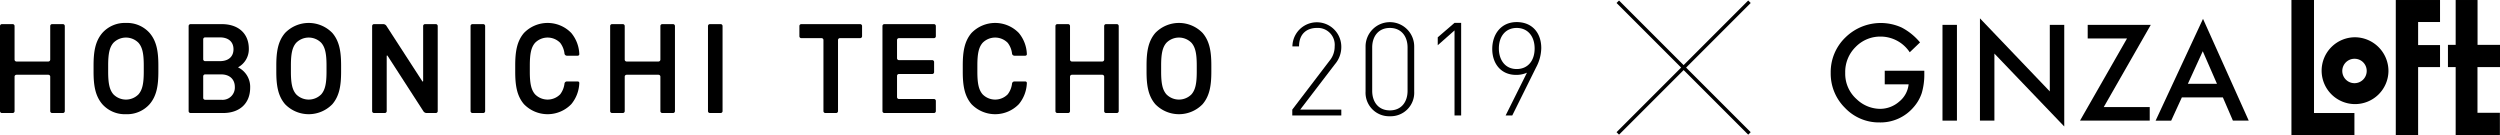 <svg xmlns="http://www.w3.org/2000/svg" width="568.789" height="30.752" viewBox="0 0 568.789 30.752">
  <title>menu_title_1</title>
  <g>
    <g>
      <g>
        <g>
          <path d="M11.426,13.565a.433.433,0,0,1-.43.431H3.744a.435.435,0,0,1-.43-.431v-7.645a.43.43,0,0,0-.428-.431H.428A.432.432,0,0,0,0,5.92V25.282a.43.43,0,0,0,.428.431H2.886a.429.429,0,0,0,.428-.431V17.441a.432.432,0,0,1,.43-.431h7.253a.431.431,0,0,1,.43.431v7.841a.431.431,0,0,0,.43.431h2.458a.43.43,0,0,0,.428-.431V5.92a.432.432,0,0,0-.428-.431h-2.458a.432.432,0,0,0-.43.431Z"/>
          <path d="M96.273,18.355c0,.235-.105.268-.233.069L87.895,5.851a.878.878,0,0,0-.663-.362H85.096a.434.434,0,0,0-.43.431l0,19.361a.432.432,0,0,0,.43.431h2.458a.43.43,0,0,0,.428-.431V12.82c0-.234.105-.268.235-.069l8.14,12.6a.887.887,0,0,0,.665.362h2.136a.431.431,0,0,0,.43-.431V5.92a.432.432,0,0,0-.43-.431H96.703a.432.432,0,0,0-.43.431Z"/>
          <path d="M107.492,5.489h2.455a.43.43,0,0,1,.43.43v19.362a.431.431,0,0,1-.431.431h-2.457a.428.428,0,0,1-.428-.428V5.92a.431.431,0,0,1,.431-.431Z"/>
          <path d="M150.248,13.565a.435.435,0,0,1-.43.431h-7.253a.433.433,0,0,1-.43-.431v-7.645a.432.432,0,0,0-.43-.431h-2.456a.432.432,0,0,0-.43.431l0,19.361a.431.431,0,0,0,.43.431h2.456a.431.431,0,0,0,.43-.431V17.441a.43.43,0,0,1,.43-.431h7.253a.432.432,0,0,1,.43.431v7.841a.43.43,0,0,0,.428.431h2.458a.43.43,0,0,0,.428-.431V5.92a.432.432,0,0,0-.428-.431H150.676a.432.432,0,0,0-.428.431Z"/>
          <path d="M161.508,5.489h2.454a.431.431,0,0,1,.431.431V25.282a.43.43,0,0,1-.43.43h-2.455a.431.431,0,0,1-.431-.431V5.92a.431.431,0,0,1,.431-.431Z"/>
          <path d="M181.874,8.247a.43.43,0,0,0,.428.431h4.617a.429.429,0,0,1,.428.429V25.282a.432.432,0,0,0,.43.431H190.232a.432.432,0,0,0,.43-.431V9.107a.431.431,0,0,1,.428-.429h4.614a.431.431,0,0,0,.43-.431v-2.327a.432.432,0,0,0-.43-.431h-13.402a.432.432,0,0,0-.428.431Z"/>
          <path d="M200.773,25.282a.43.43,0,0,0,.428.431h11.289a.431.431,0,0,0,.43-.431v-2.327a.431.431,0,0,0-.43-.431h-7.973a.43.43,0,0,1-.428-.429V17.269a.43.43,0,0,1,.428-.431h7.578a.432.432,0,0,0,.428-.431v-2.297a.43.43,0,0,0-.428-.431h-7.578a.432.432,0,0,1-.428-.431V9.107a.43.43,0,0,1,.428-.429h7.973a.431.431,0,0,0,.43-.431v-2.327a.432.432,0,0,0-.43-.431H201.201a.432.432,0,0,0-.428.431Z"/>
          <path d="M251.215,13.565a.435.435,0,0,1-.43.431h-6.912a.433.433,0,0,1-.428-.431v-7.645a.432.432,0,0,0-.43-.431h-2.458a.432.432,0,0,0-.428.431V25.282a.43.43,0,0,0,.428.431h2.458a.43.43,0,0,0,.43-.431V17.441a.43.43,0,0,1,.428-.431h6.912a.432.432,0,0,1,.43.431v7.841a.43.43,0,0,0,.428.431h2.456a.43.43,0,0,0,.428-.431V5.92a.432.432,0,0,0-.428-.431h-2.456a.432.432,0,0,0-.428.431Z"/>
        </g>
        <path d="M34.039,7.501a6.846,6.846,0,0,0-5.379-2.279A6.847,6.847,0,0,0,23.278,7.501C21.65,9.401,21.287,11.814,21.287,14.9v1.402c0,3.086.363,5.501,1.991,7.401a6.851,6.851,0,0,0,5.382,2.278,6.849,6.849,0,0,0,5.379-2.278c1.628-1.9,1.991-4.314,1.991-7.401V14.9C36.03,11.814,35.667,9.401,34.039,7.501Zm-1.33,8.802c0,2.767-.333,4.15-1.19,5.151a4.003,4.003,0,0,1-5.722,0c-.855-1.001-1.188-2.385-1.188-5.151V14.9c0-2.767.333-4.15,1.188-5.151a4.004,4.004,0,0,1,5.722,0c.858,1.001,1.19,2.385,1.19,5.151Z"/>
        <path d="M75.616,7.501a7.487,7.487,0,0,0-10.759,0C63.226,9.401,62.864,11.814,62.864,14.9v1.402c0,3.086.363,5.501,1.993,7.401a7.49,7.49,0,0,0,10.759,0c1.628-1.9,1.991-4.314,1.991-7.401V14.9C77.606,11.814,77.244,9.401,75.616,7.501ZM74.288,16.302c0,2.767-.335,4.15-1.19,5.151a4.004,4.004,0,0,1-5.722,0c-.855-1.001-1.19-2.385-1.19-5.151V14.9c0-2.767.335-4.15,1.19-5.151a4.004,4.004,0,0,1,5.722,0c.855,1.001,1.19,2.385,1.19,5.151Z"/>
        <path d="M273.61,7.5a7.49,7.49,0,0,0-10.761,0c-1.628,1.901-1.991,4.313-1.991,7.399V16.302c0,3.086.363,5.501,1.991,7.401a7.493,7.493,0,0,0,10.761,0c1.626-1.9,1.988-4.314,1.988-7.401v-1.402C275.598,11.814,275.236,9.401,273.61,7.5ZM272.28,16.302c0,2.767-.333,4.15-1.188,5.151a4.006,4.006,0,0,1-5.724,0c-.855-1.001-1.19-2.385-1.19-5.151v-1.402c0-2.767.335-4.15,1.19-5.151a4.007,4.007,0,0,1,5.724,0c.855,1.001,1.188,2.385,1.188,5.151Z"/>
        <path d="M54.148,15.32a4.681,4.681,0,0,0,2.463-4.224c0-3.457-2.358-5.606-6.155-5.606H43.347a.434.434,0,0,0-.43.431V25.282a.432.432,0,0,0,.43.431h7.418c3.794,0,6.152-2.215,6.152-5.775A4.925,4.925,0,0,0,54.148,15.32ZM46.233,8.935a.43.43,0,0,1,.43-.429h3.371c1.936,0,3.089,1.006,3.089,2.7s-1.153,2.704-3.089,2.704H46.663a.431.431,0,0,1-.43-.431Zm4.081,13.764H46.663a.433.433,0,0,1-.43-.431V17.357a.431.431,0,0,1,.43-.431h3.651c1.923,0,3.116,1.1,3.116,2.872A2.795,2.795,0,0,1,50.315,22.699Z"/>
        <path d="M129.972,23.705a7.952,7.952,0,0,0,1.826-4.75.358.358,0,0,0-.353-.425h-2.486a.568.568,0,0,0-.52.421,4.982,4.982,0,0,1-.985,2.502,4.007,4.007,0,0,1-5.724,0c-.855-1.001-1.188-2.385-1.188-5.151V14.9c0-2.767.333-4.15,1.188-5.151a4.007,4.007,0,0,1,5.724,0,4.98,4.98,0,0,1,.985,2.505.566.566,0,0,0,.523.42h2.483a.359.359,0,0,0,.353-.426,7.943,7.943,0,0,0-1.826-4.747,7.49,7.49,0,0,0-10.761,0c-1.628,1.901-1.991,4.313-1.991,7.399v1.402c0,3.086.363,5.501,1.991,7.401a7.493,7.493,0,0,0,10.761,0Z"/>
        <path d="M231.796,23.705a7.936,7.936,0,0,0,1.826-4.75A.357.357,0,0,0,233.269,18.53h-2.481a.569.569,0,0,0-.525.421,4.942,4.942,0,0,1-.988,2.502,4.003,4.003,0,0,1-5.722,0c-.855-1.001-1.188-2.385-1.188-5.151V14.9c0-2.767.333-4.15,1.188-5.151a4.003,4.003,0,0,1,5.722,0,4.941,4.941,0,0,1,.988,2.505.567.567,0,0,0,.525.42h2.483a.36.36,0,0,0,.353-.426A7.95,7.95,0,0,0,231.796,7.5a7.49,7.49,0,0,0-10.761,0c-1.628,1.901-1.991,4.313-1.991,7.399V16.302c0,3.086.363,5.501,1.991,7.401a7.493,7.493,0,0,0,10.761,0Z"/>
      </g>
      <g>
        <path d="M294.013,26.269V24.937l8.463-11.095a5.05,5.05,0,0,0,1.183-3.284,3.847,3.847,0,0,0-4.054-4.202c-2.189,0-4.053,1.243-4.053,4.202h-1.51a5.563,5.563,0,0,1,11.125,0,6.009,6.009,0,0,1-1.449,4.053l-7.9,10.326h9.35V26.269Z"/>
        <path d="M316.22,26.447a5.352,5.352,0,0,1-5.532-5.622V10.647a5.533,5.533,0,1,1,11.065,0V20.825A5.352,5.352,0,0,1,316.22,26.447ZM320.243,10.795c0-2.485-1.391-4.438-4.023-4.438s-4.023,1.953-4.023,4.438v9.882c0,2.485,1.391,4.438,4.023,4.438s4.023-1.953,4.023-4.438Z"/>
        <path d="M330.927,26.269V6.919L327.11,10.292V8.487l3.816-3.284h1.509V26.269Z"/>
        <path d="M349.479,15.352,344.065,26.269h-1.51l4.853-9.734a5.818,5.818,0,0,1-2.485.503c-3.462,0-5.414-2.604-5.414-5.888,0-3.373,2.012-6.125,5.562-6.125,3.55,0,5.592,2.485,5.592,5.917A9.583,9.583,0,0,1,349.479,15.352Zm-4.408-8.995c-2.486,0-4.055,1.864-4.055,4.675,0,2.515,1.361,4.675,4.055,4.675,2.484,0,4.082-1.834,4.082-4.675C349.153,8.221,347.556,6.357,345.071,6.357Z"/>
      </g>
    </g>
    <g>
      <polygon points="398.311 0.681 397.745 0.114 383.05 14.809 368.355 0.114 367.789 0.681 382.483 15.376 367.789 30.071 368.355 30.638 383.05 15.943 397.745 30.638 398.311 30.071 383.617 15.376 398.311 0.681"/>
      <g>
        <g>
          <path d="M428.807,16.099h9.004v.72a14.872,14.872,0,0,1-.579,4.347,9.238,9.238,0,0,1-1.905,3.274,9.87,9.87,0,0,1-7.72,3.415,10.612,10.612,0,0,1-7.833-3.302,10.949,10.949,0,0,1-3.26-7.96,10.924,10.924,0,0,1,3.317-8.044A11.477,11.477,0,0,1,432.674,6.272a13.72,13.72,0,0,1,4.163,3.378l-2.343,2.244a7.951,7.951,0,0,0-6.534-3.571,7.807,7.807,0,0,0-5.8,2.385,7.964,7.964,0,0,0-2.343,5.871,7.724,7.724,0,0,0,2.611,5.998,7.789,7.789,0,0,0,5.292,2.187,6.58,6.58,0,0,0,4.361-1.633,5.805,5.805,0,0,0,2.159-3.942h-5.433Z"/>
          <path d="M445.234,5.656V27.446H441.946V5.656Z"/>
          <path d="M450.47,27.446V4.174l15.891,16.625V5.656h3.288v23.117l-15.891-16.583v15.256Z"/>
          <path d="M478.639,24.355h10.458v3.091H473.234L483.932,8.747h-8.948V5.656h14.353Z"/>
          <path d="M505.736,22.154h-9.329l-2.427,5.292h-3.542L501.22,4.287,511.621,27.446h-3.599Zm-1.341-3.091-3.232-7.409-3.387,7.409Z"/>
        </g>
        <g>
          <polygon points="556.946 15.265 556.946 10.206 558.703 10.206 558.703 0.002 563.681 0.002 563.681 10.206 568.789 10.206 568.789 15.265 563.665 15.265 563.665 25.66 568.763 25.66 568.763 30.732 558.703 30.732 558.703 15.265 556.946 15.265"/>
          <path d="M543.41,16.222a7.602,7.602,0,1,1-7.601-7.743A7.673,7.673,0,0,1,543.41,16.222Zm-7.672-2.852A2.778,2.778,0,1,0,538.463,16.149,2.751,2.751,0,0,0,535.738,13.371Z"/>
          <polygon points="521.339 0 526.473 0 526.473 25.714 535.668 25.714 535.668 30.746 521.339 30.746 521.339 0"/>
          <polygon points="550.16 30.752 545.078 30.752 545.078 0.002 555.144 0.002 555.144 5.009 550.16 5.009 550.16 10.256 555.144 10.256 555.144 15.265 550.16 15.265 550.16 30.752"/>
        </g>
      </g>
    </g>
  </g>
</svg>
